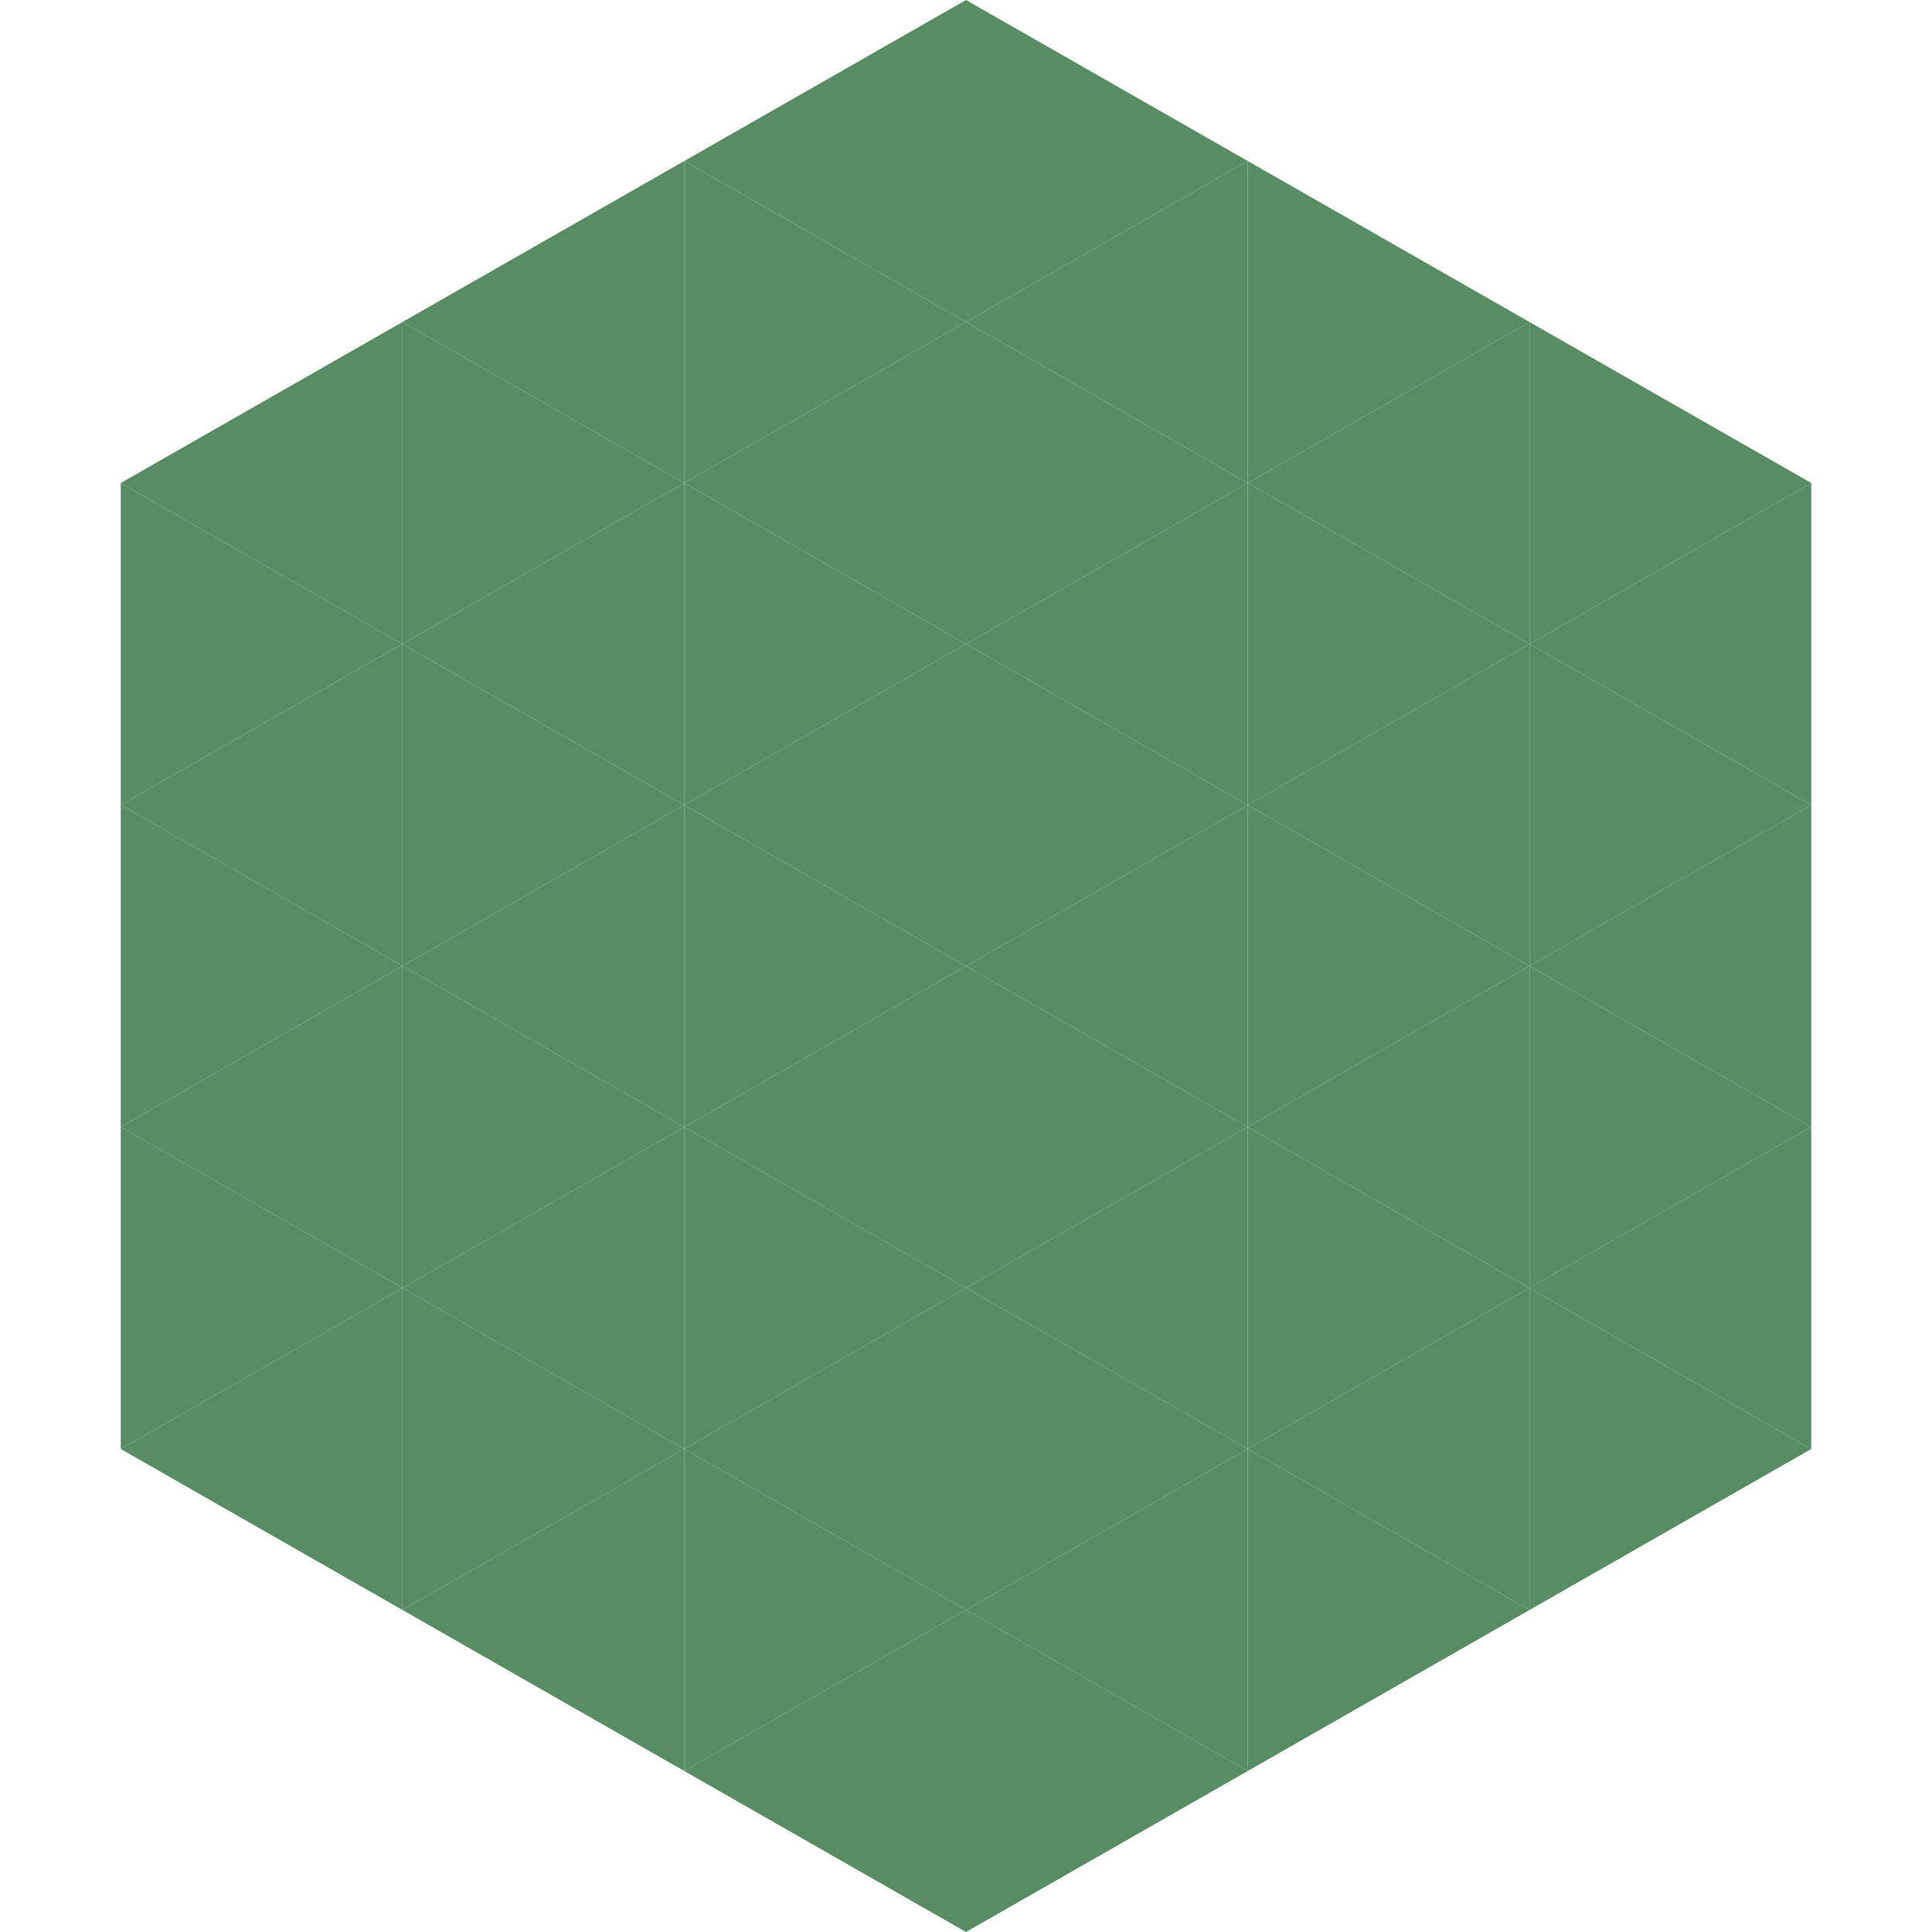 <?xml version="1.0"?>
<!-- Generated by SVGo -->
<svg width="240" height="240"
     xmlns="http://www.w3.org/2000/svg"
     xmlns:xlink="http://www.w3.org/1999/xlink">
<polygon points="50,40 15,60 50,80" style="fill:rgb(88,141,100)" />
<polygon points="190,40 225,60 190,80" style="fill:rgb(88,141,100)" />
<polygon points="15,60 50,80 15,100" style="fill:rgb(88,141,100)" />
<polygon points="225,60 190,80 225,100" style="fill:rgb(88,141,100)" />
<polygon points="50,80 15,100 50,120" style="fill:rgb(88,141,100)" />
<polygon points="190,80 225,100 190,120" style="fill:rgb(88,141,100)" />
<polygon points="15,100 50,120 15,140" style="fill:rgb(88,141,100)" />
<polygon points="225,100 190,120 225,140" style="fill:rgb(88,141,100)" />
<polygon points="50,120 15,140 50,160" style="fill:rgb(88,141,100)" />
<polygon points="190,120 225,140 190,160" style="fill:rgb(88,141,100)" />
<polygon points="15,140 50,160 15,180" style="fill:rgb(88,141,100)" />
<polygon points="225,140 190,160 225,180" style="fill:rgb(88,141,100)" />
<polygon points="50,160 15,180 50,200" style="fill:rgb(88,141,100)" />
<polygon points="190,160 225,180 190,200" style="fill:rgb(88,141,100)" />
<polygon points="15,180 50,200 15,220" style="fill:rgb(255,255,255); fill-opacity:0" />
<polygon points="225,180 190,200 225,220" style="fill:rgb(255,255,255); fill-opacity:0" />
<polygon points="50,0 85,20 50,40" style="fill:rgb(255,255,255); fill-opacity:0" />
<polygon points="190,0 155,20 190,40" style="fill:rgb(255,255,255); fill-opacity:0" />
<polygon points="85,20 50,40 85,60" style="fill:rgb(88,141,100)" />
<polygon points="155,20 190,40 155,60" style="fill:rgb(88,141,100)" />
<polygon points="50,40 85,60 50,80" style="fill:rgb(88,141,100)" />
<polygon points="190,40 155,60 190,80" style="fill:rgb(88,141,100)" />
<polygon points="85,60 50,80 85,100" style="fill:rgb(88,141,100)" />
<polygon points="155,60 190,80 155,100" style="fill:rgb(88,141,100)" />
<polygon points="50,80 85,100 50,120" style="fill:rgb(88,141,100)" />
<polygon points="190,80 155,100 190,120" style="fill:rgb(88,141,100)" />
<polygon points="85,100 50,120 85,140" style="fill:rgb(88,141,100)" />
<polygon points="155,100 190,120 155,140" style="fill:rgb(88,141,100)" />
<polygon points="50,120 85,140 50,160" style="fill:rgb(88,141,100)" />
<polygon points="190,120 155,140 190,160" style="fill:rgb(88,141,100)" />
<polygon points="85,140 50,160 85,180" style="fill:rgb(88,141,100)" />
<polygon points="155,140 190,160 155,180" style="fill:rgb(88,141,100)" />
<polygon points="50,160 85,180 50,200" style="fill:rgb(88,141,100)" />
<polygon points="190,160 155,180 190,200" style="fill:rgb(88,141,100)" />
<polygon points="85,180 50,200 85,220" style="fill:rgb(88,141,100)" />
<polygon points="155,180 190,200 155,220" style="fill:rgb(88,141,100)" />
<polygon points="120,0 85,20 120,40" style="fill:rgb(88,141,100)" />
<polygon points="120,0 155,20 120,40" style="fill:rgb(88,141,100)" />
<polygon points="85,20 120,40 85,60" style="fill:rgb(88,141,100)" />
<polygon points="155,20 120,40 155,60" style="fill:rgb(88,141,100)" />
<polygon points="120,40 85,60 120,80" style="fill:rgb(88,141,100)" />
<polygon points="120,40 155,60 120,80" style="fill:rgb(88,141,100)" />
<polygon points="85,60 120,80 85,100" style="fill:rgb(88,141,100)" />
<polygon points="155,60 120,80 155,100" style="fill:rgb(88,141,100)" />
<polygon points="120,80 85,100 120,120" style="fill:rgb(88,141,100)" />
<polygon points="120,80 155,100 120,120" style="fill:rgb(88,141,100)" />
<polygon points="85,100 120,120 85,140" style="fill:rgb(88,141,100)" />
<polygon points="155,100 120,120 155,140" style="fill:rgb(88,141,100)" />
<polygon points="120,120 85,140 120,160" style="fill:rgb(88,141,100)" />
<polygon points="120,120 155,140 120,160" style="fill:rgb(88,141,100)" />
<polygon points="85,140 120,160 85,180" style="fill:rgb(88,141,100)" />
<polygon points="155,140 120,160 155,180" style="fill:rgb(88,141,100)" />
<polygon points="120,160 85,180 120,200" style="fill:rgb(88,141,100)" />
<polygon points="120,160 155,180 120,200" style="fill:rgb(88,141,100)" />
<polygon points="85,180 120,200 85,220" style="fill:rgb(88,141,100)" />
<polygon points="155,180 120,200 155,220" style="fill:rgb(88,141,100)" />
<polygon points="120,200 85,220 120,240" style="fill:rgb(88,141,100)" />
<polygon points="120,200 155,220 120,240" style="fill:rgb(88,141,100)" />
<polygon points="85,220 120,240 85,260" style="fill:rgb(255,255,255); fill-opacity:0" />
<polygon points="155,220 120,240 155,260" style="fill:rgb(255,255,255); fill-opacity:0" />
</svg>

